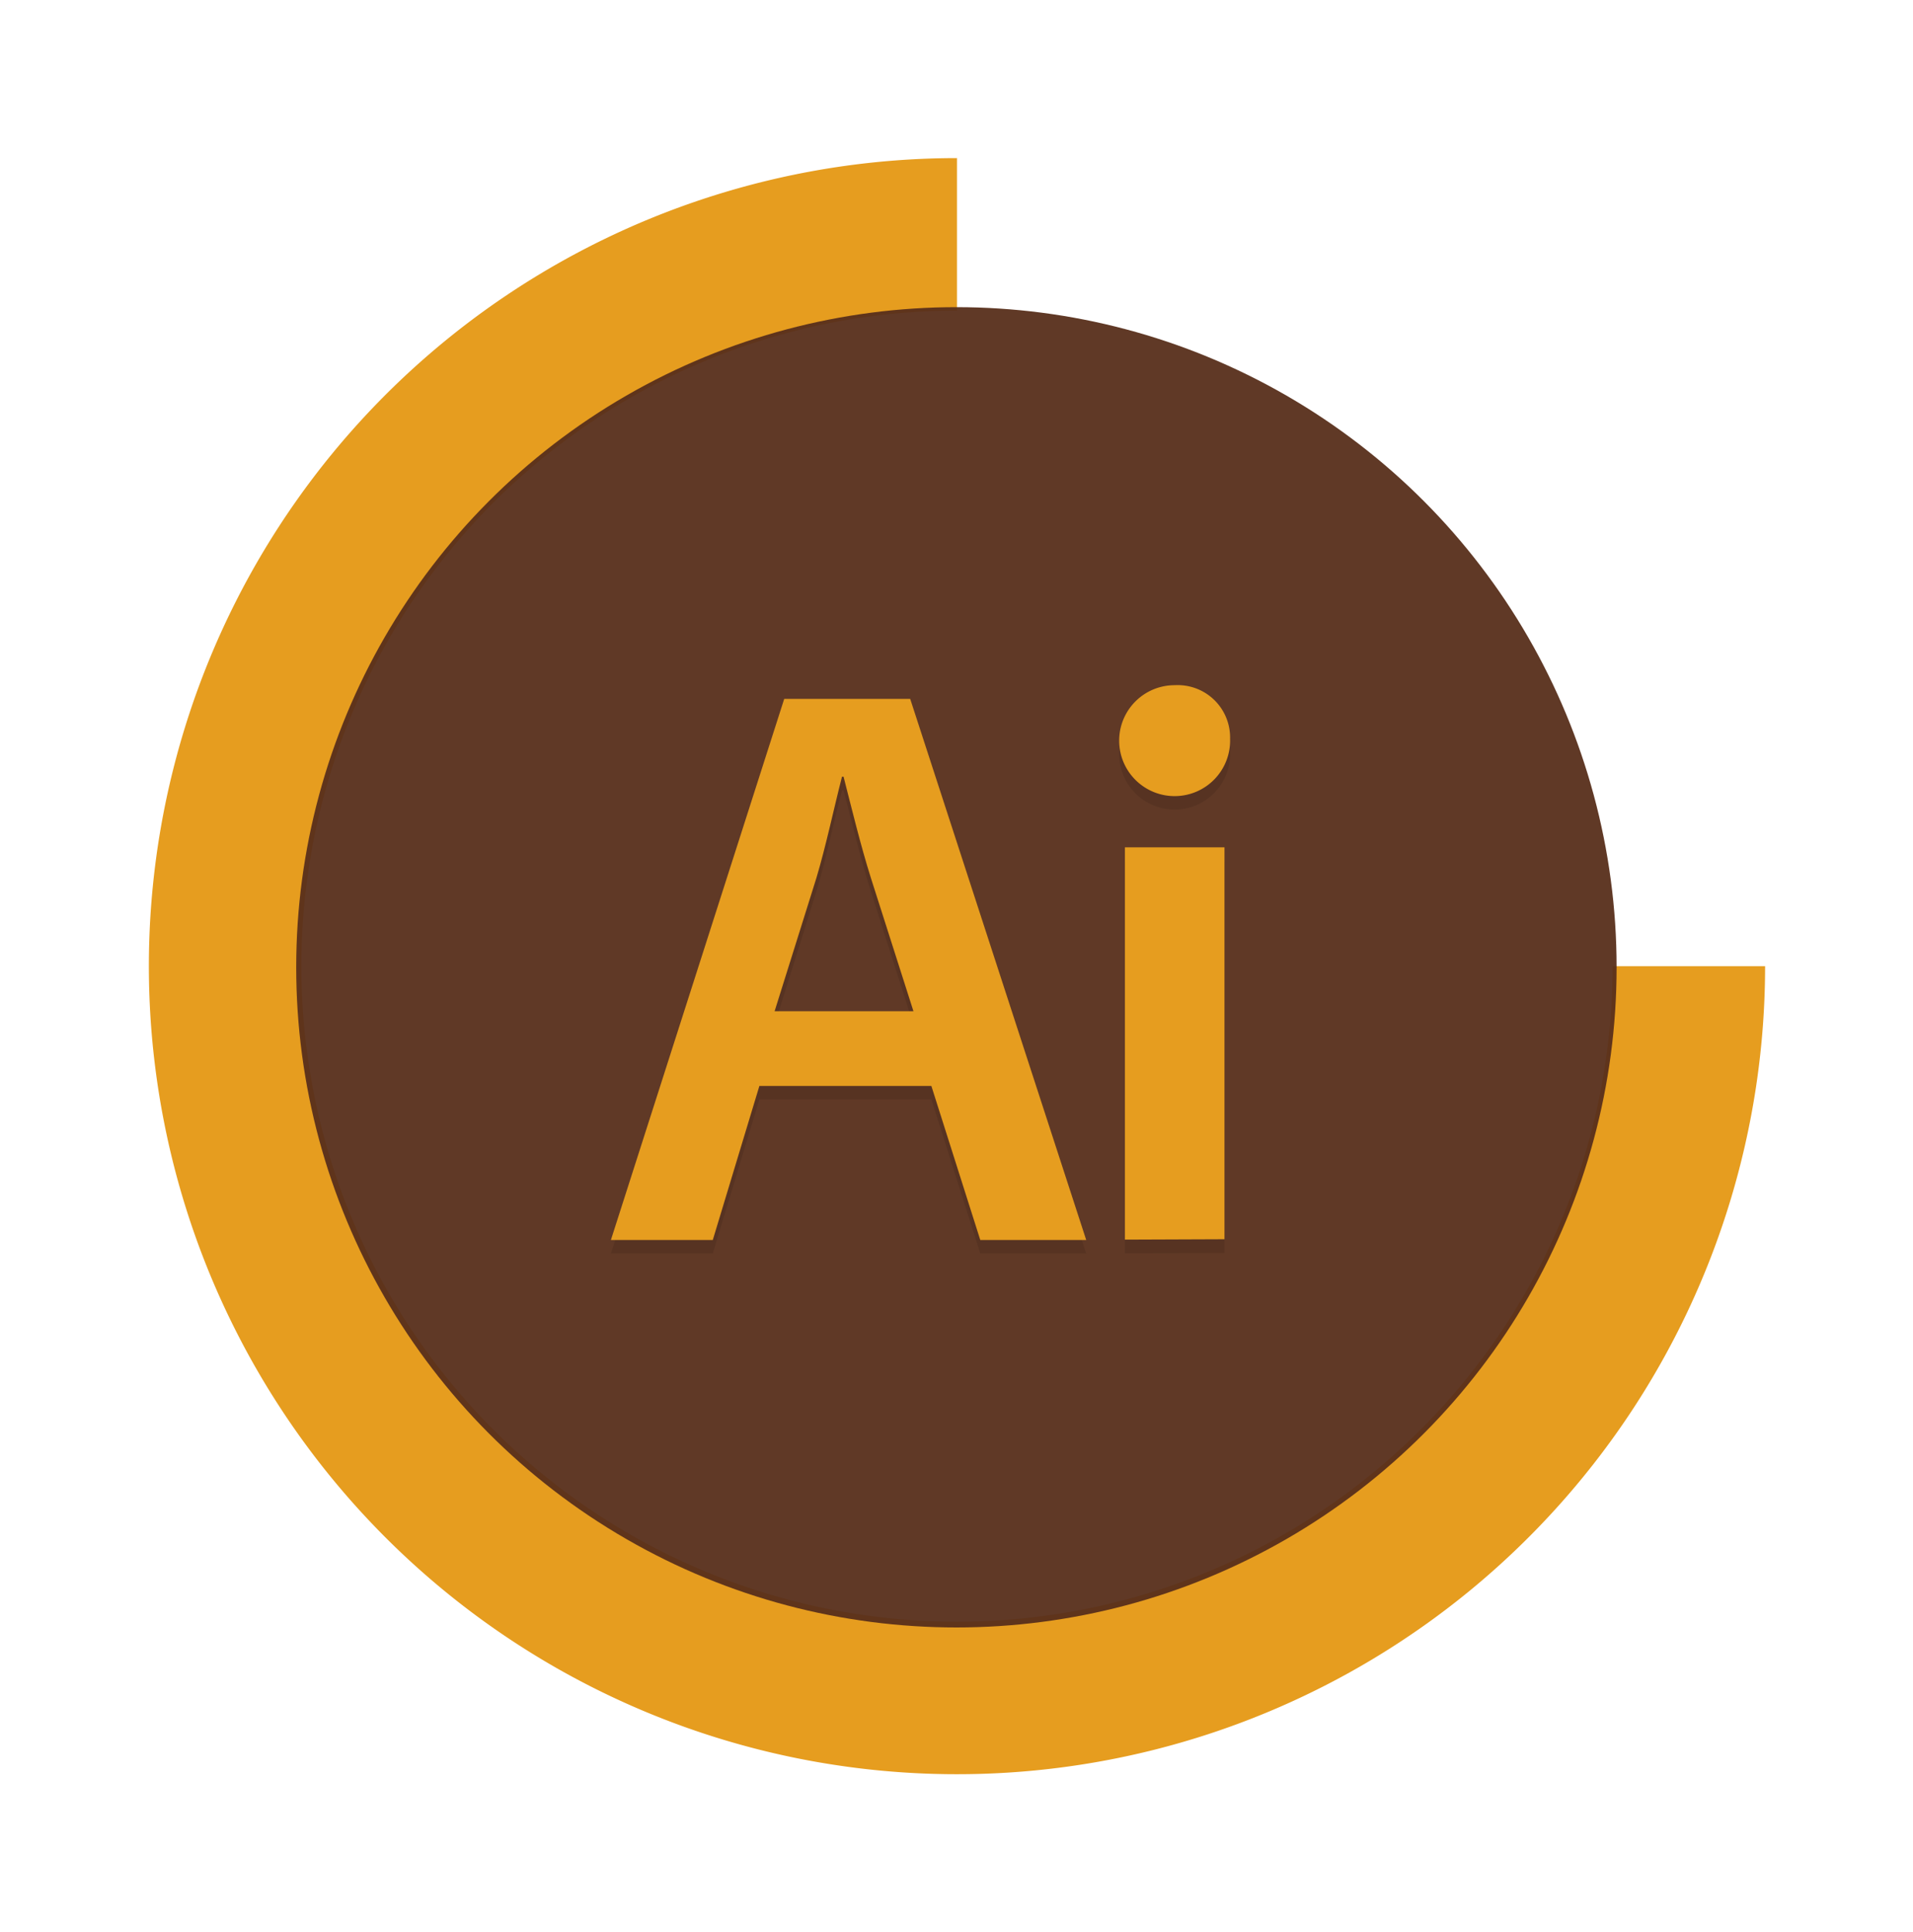 <svg xmlns="http://www.w3.org/2000/svg" viewBox="0 0 99.33 100.33"><defs><style>.cls-1{isolation:isolate;}.cls-2{fill:none;stroke:#e69d1f;stroke-miterlimit:10;stroke-width:7.92px;}.cls-3{fill:#59301c;opacity:0.95;}.cls-4{opacity:0.1;mix-blend-mode:multiply;}.cls-5{fill:#e69d1f;}</style></defs><title>overons-team-vaardigheden-illustrator-4</title><g class="cls-1"><g id="Layer_1" data-name="Layer 1"><path class="cls-2" d="M87.69,50.17a38,38,0,1,1-38-38"/><circle class="cls-3" cx="49.66" cy="50.23" r="34.28"/><g class="cls-4"><path d="M39.43,57.09l-2.42,8H31.72l9-28.11h6.54l9.14,28.11H50.9l-2.54-8Zm8-3.87-2.21-6.93c-.54-1.71-1-3.63-1.42-5.25h-.08c-.42,1.62-.83,3.58-1.33,5.25l-2.17,6.93Z"/></g><path class="cls-5" d="M39.43,56.39l-2.42,8H31.72l9-28.1h6.54l9.14,28.1H50.9l-2.54-8Zm8-3.88-2.21-6.92c-.54-1.71-1-3.63-1.42-5.26h-.08c-.42,1.63-.83,3.59-1.33,5.26l-2.17,6.92Z"/><g class="cls-4"><path d="M63.87,39.08A2.88,2.88,0,1,1,61,36.28,2.72,2.72,0,0,1,63.87,39.08Zm-5.46,26V44.75h5.17V65.06Z"/></g><path class="cls-5" d="M63.87,38.37A2.88,2.88,0,1,1,61,35.58,2.72,2.72,0,0,1,63.87,38.37Zm-5.46,26V44h5.17V64.35Z"/></g></g></svg>